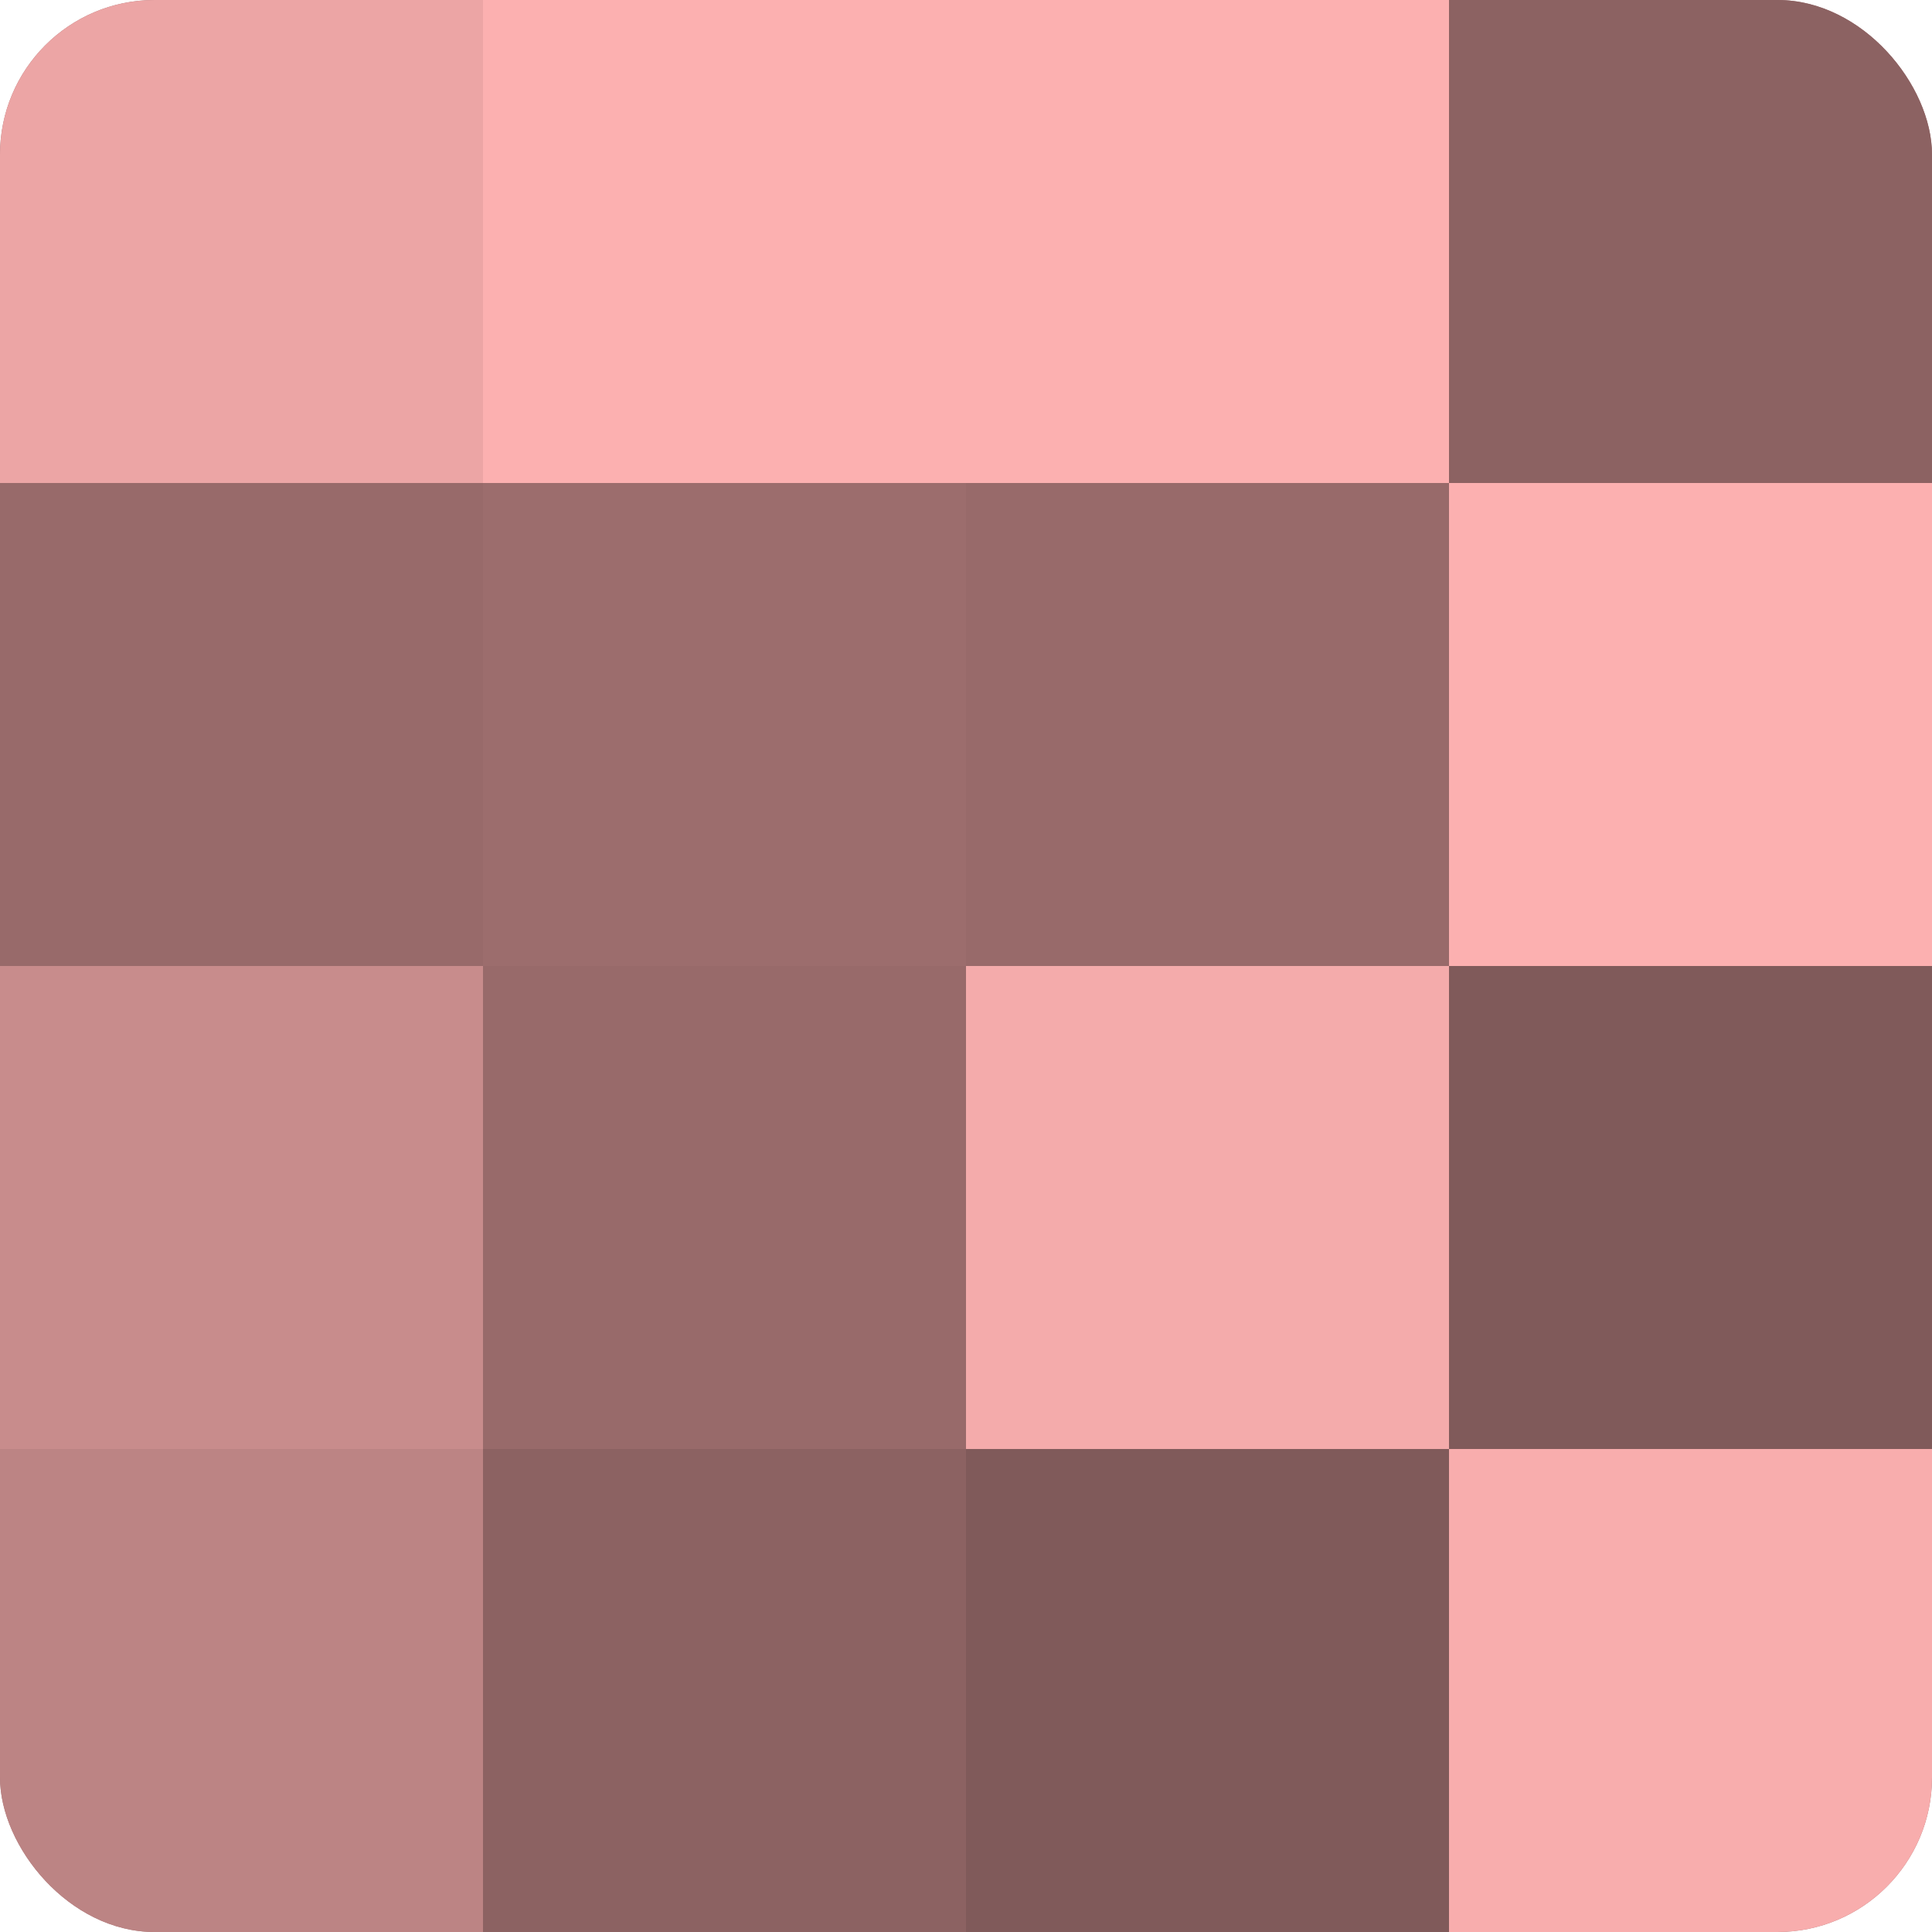 <?xml version="1.0" encoding="UTF-8"?>
<svg xmlns="http://www.w3.org/2000/svg" width="60" height="60" viewBox="0 0 100 100" preserveAspectRatio="xMidYMid meet"><defs><clipPath id="c" width="100" height="100"><rect width="100" height="100" rx="8" ry="8"/></clipPath></defs><g clip-path="url(#c)"><rect width="100" height="100" fill="#a07070"/><rect width="25" height="25" fill="#eca5a5"/><rect y="25" width="25" height="25" fill="#986a6a"/><rect y="50" width="25" height="25" fill="#c88c8c"/><rect y="75" width="25" height="25" fill="#bc8484"/><rect x="25" width="25" height="25" fill="#fcb0b0"/><rect x="25" y="25" width="25" height="25" fill="#9c6d6d"/><rect x="25" y="50" width="25" height="25" fill="#986a6a"/><rect x="25" y="75" width="25" height="25" fill="#8c6262"/><rect x="50" width="25" height="25" fill="#fcb0b0"/><rect x="50" y="25" width="25" height="25" fill="#986a6a"/><rect x="50" y="50" width="25" height="25" fill="#f4abab"/><rect x="50" y="75" width="25" height="25" fill="#805a5a"/><rect x="75" width="25" height="25" fill="#8c6262"/><rect x="75" y="25" width="25" height="25" fill="#fcb0b0"/><rect x="75" y="50" width="25" height="25" fill="#805a5a"/><rect x="75" y="75" width="25" height="25" fill="#f8adad"/></g></svg>
